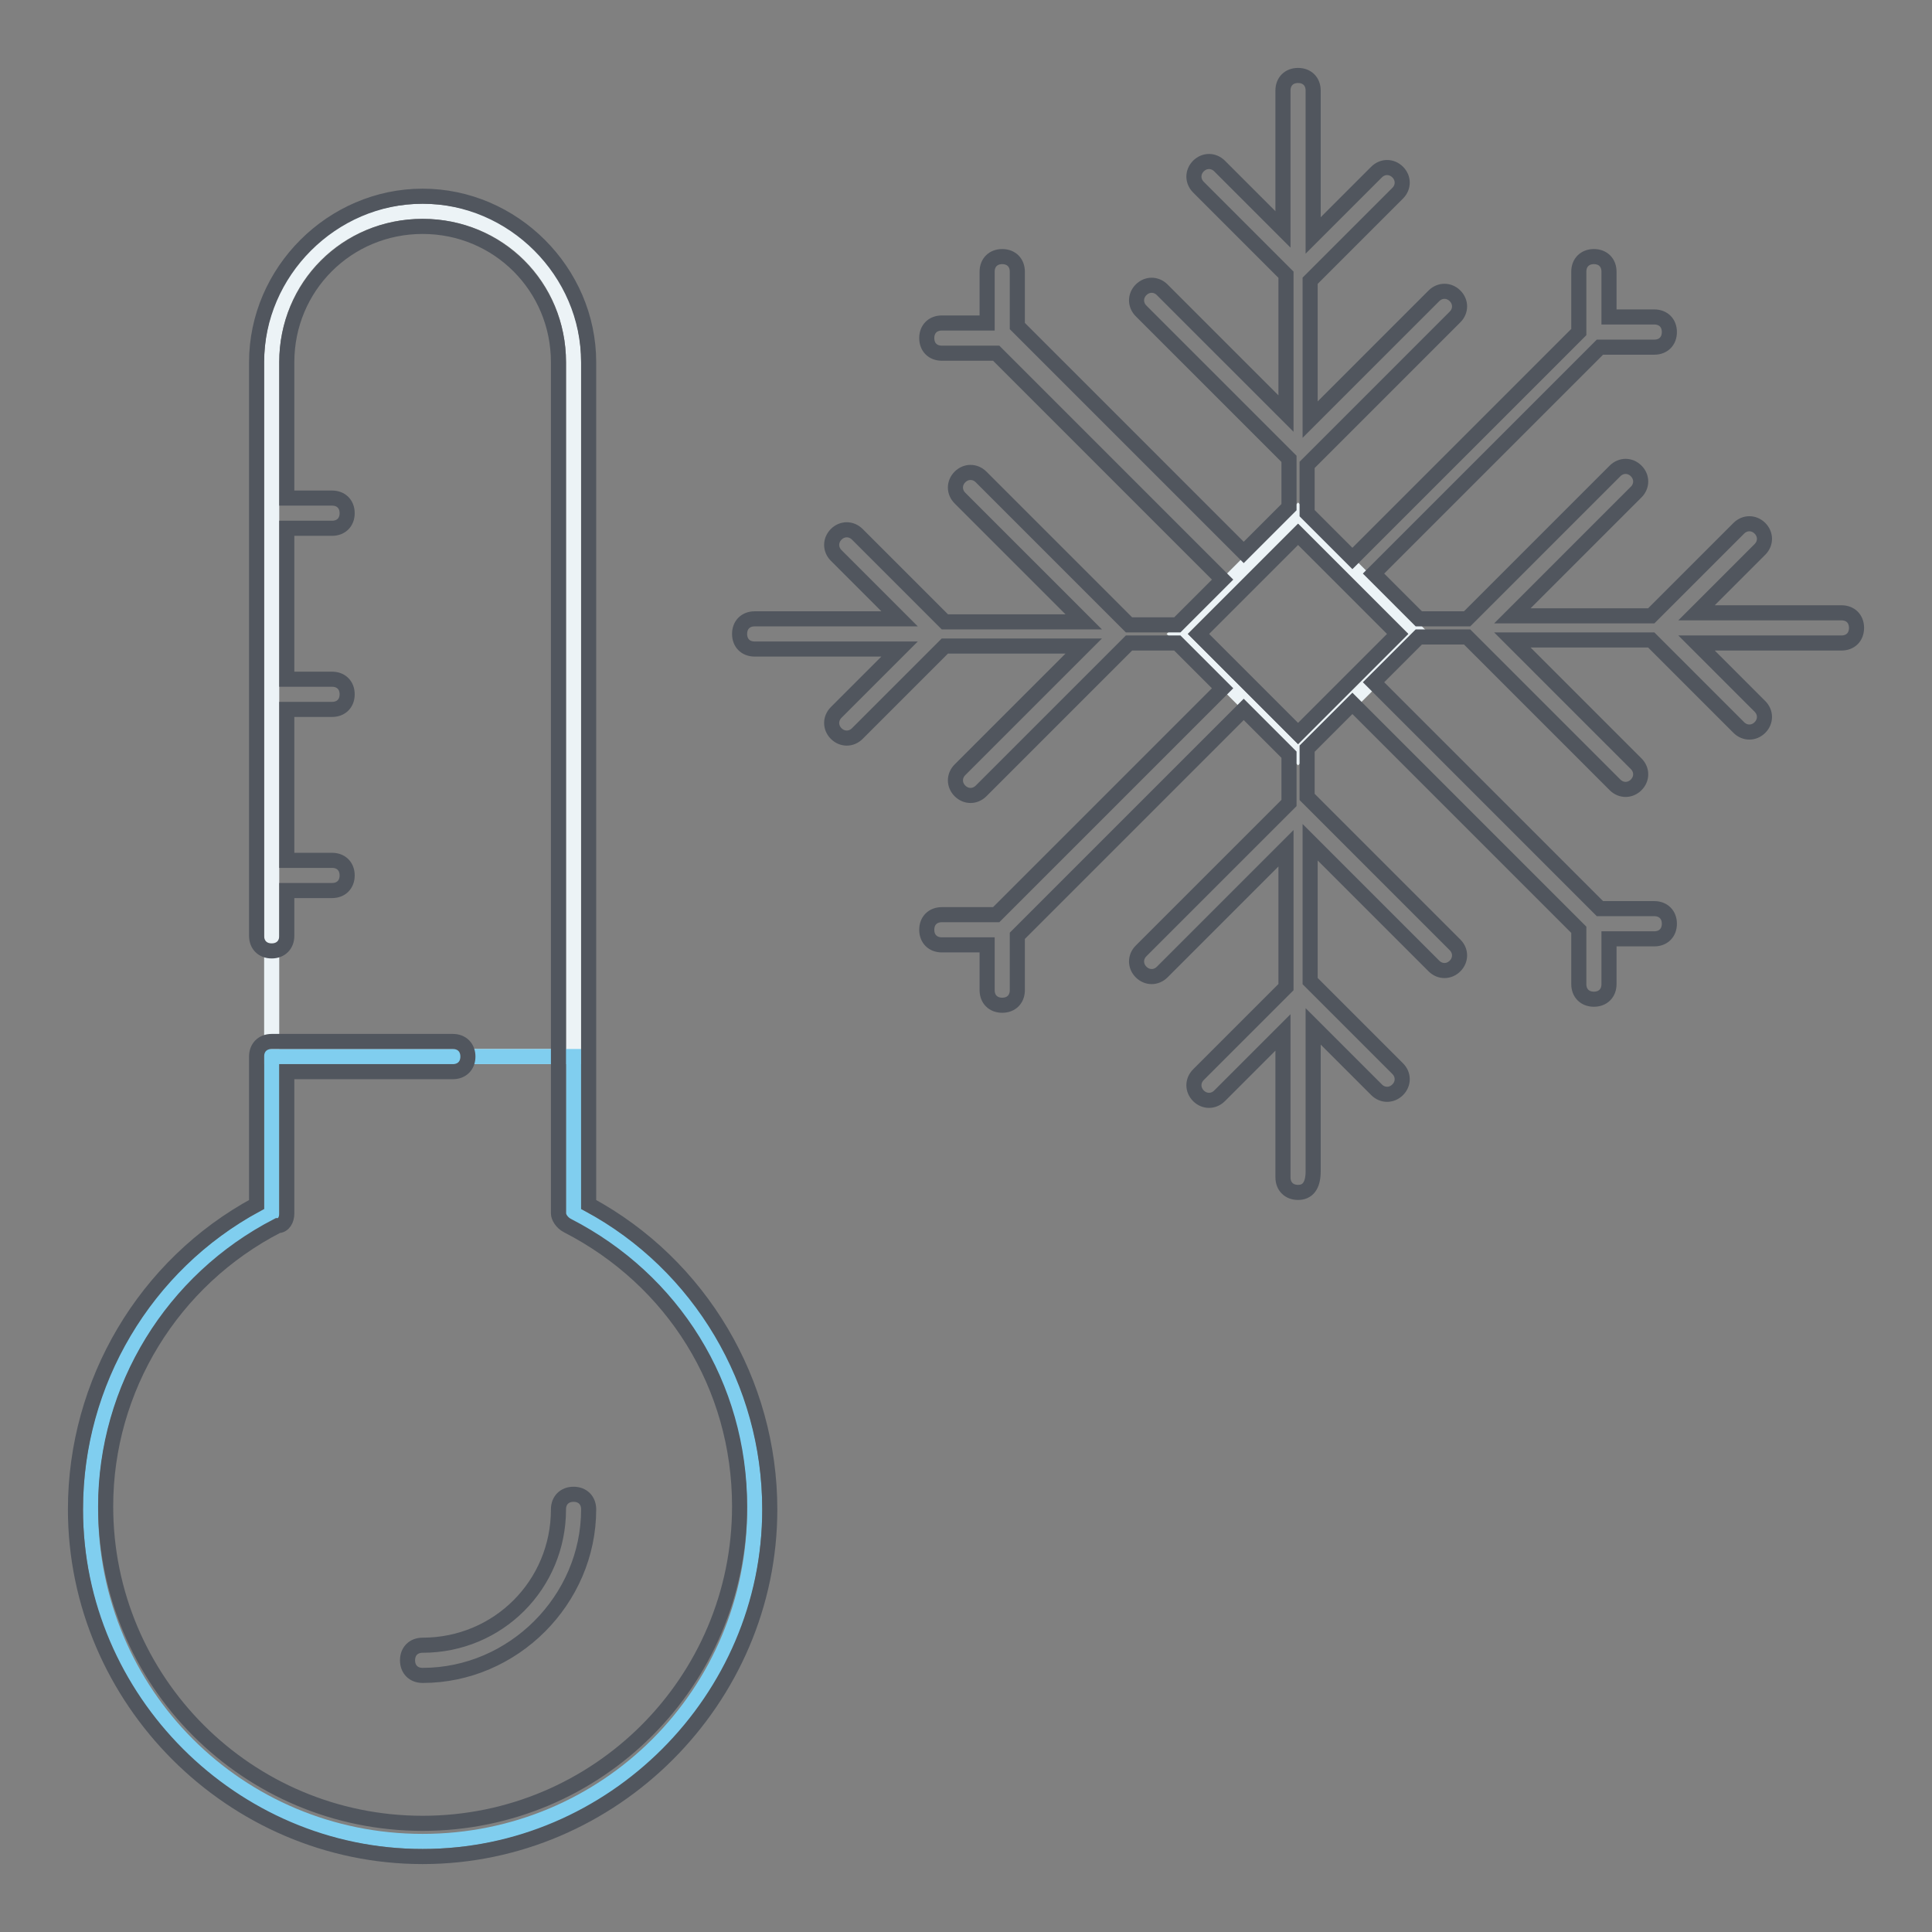 <?xml version="1.0" encoding="utf-8"?>
<!-- Svg Vector Icons : http://www.onlinewebfonts.com/icon -->
<!DOCTYPE svg PUBLIC "-//W3C//DTD SVG 1.1//EN" "http://www.w3.org/Graphics/SVG/1.1/DTD/svg11.dtd">
<svg version="1.1" xmlns="http://www.w3.org/2000/svg" xmlns:xlink="http://www.w3.org/1999/xlink" x="0px" y="0px" viewBox="0 0 256 256" enable-background="new 0 0 256 256" xml:space="preserve">
<rect x="0" y="0" width="256" height="256" fill="#808080" stroke="none"/>
<g> <path stroke-width="2" fill-opacity="0" stroke="#ecf3f6"  d="M36,116V48c0-11.2,8.8-20,20-20c11.2,0,20,8.8,20,20v92H36V116z"/> <path stroke-width="2" fill-opacity="0" stroke="#80ceef"  d="M76,160.8c14.4,7.2,24,22,24,39.2c0,24.4-19.6,44-44,44c-24.4,0-44-19.6-44-44c0-17.2,9.6-32,24-39.2V140 h40V160.8z"/> <path stroke-width="2" fill-opacity="0" stroke="#ecf3f6"  d="M172,68l8,8l8,8l-8,8l-8,8l-8-8l-8-8l8-8L172,68z"/> <path stroke-width="2" fill-opacity="0" stroke="#51565e"  d="M56,246c-25.2,0-46-20.8-46-46c0-16.8,9.2-32.4,24-40.4V140c0-1.2,0.8-2,2-2h24c1.2,0,2,0.8,2,2 c0,1.2-0.8,2-2,2H38v18.8c0,0.8-0.4,1.6-1.2,1.6C22.8,169.6,14,184,14,199.6c0,23.2,18.8,42,42,42c23.2,0,42-18.8,42-42 c0-16-8.8-30-22.8-37.2c-0.8-0.4-1.2-1.2-1.2-1.6V48c0-10-8-18-18-18c-10,0-18,8-18,18v18h6c1.2,0,2,0.8,2,2s-0.8,2-2,2h-6v20h6 c1.2,0,2,0.8,2,2c0,1.2-0.8,2-2,2h-6v20h6c1.2,0,2,0.8,2,2s-0.8,2-2,2h-6v6c0,1.2-0.8,2-2,2s-2-0.8-2-2V48c0-12,10-22,22-22 c12,0,22,10,22,22v111.6c14.8,8,24,23.6,24,40.4C102,225.2,81.2,246,56,246z M56,222c-1.2,0-2-0.8-2-2c0-1.2,0.8-2,2-2 c10,0,18-8,18-18c0-1.2,0.8-2,2-2c1.2,0,2,0.8,2,2C78,212,68,222,56,222L56,222z M172,158c-1.2,0-2-0.8-2-2v-19.2l-8.4,8.4 c-0.8,0.8-2,0.8-2.8,0c-0.8-0.8-0.8-2,0-2.8l11.6-11.6v-18.4L154,128.8c-0.8,0.8-2,0.8-2.8,0c-0.8-0.8-0.8-2,0-2.8l19.6-19.6V100 l-6-6l-30,30v7.2c0,1.2-0.8,2-2,2c-1.2,0-2-0.8-2-2v-6h-6c-1.2,0-2-0.8-2-2c0-1.2,0.8-2,2-2h7.2l30-30l-6-6h-6.4L130,104.8 c-0.8,0.8-2,0.8-2.8,0c-0.8-0.8-0.8-2,0-2.8l16.4-16.4h-18.4l-11.6,11.6c-0.8,0.8-2,0.8-2.8,0s-0.8-2,0-2.8l8.4-8.4H100 c-1.2,0-2-0.8-2-2c0-1.2,0.8-2,2-2h19.2l-8.4-8.4c-0.8-0.8-0.8-2,0-2.8c0.8-0.8,2-0.8,2.8,0l11.6,11.6h18.4L127.2,66 c-0.8-0.8-0.8-2,0-2.8c0.8-0.8,2-0.8,2.8,0l19.6,19.6h6.4l6-6l-30-30h-7.2c-1.2,0-2-0.8-2-2c0-1.2,0.8-2,2-2h6V36c0-1.2,0.8-2,2-2 c1.2,0,2,0.8,2,2v7.2l30,30l6-6v-6.4l-19.6-19.6c-0.8-0.8-0.8-2,0-2.8c0.8-0.8,2-0.8,2.8,0l16.4,16.4V36.4l-11.6-11.6 c-0.8-0.8-0.8-2,0-2.8c0.8-0.8,2-0.8,2.8,0l8.4,8.4V12c0-1.2,0.8-2,2-2c1.2,0,2,0.8,2,2v19.2l8.4-8.4c0.8-0.8,2-0.8,2.8,0 c0.8,0.8,0.8,2,0,2.8l-11.6,11.6v18.4L190,39.2c0.8-0.8,2-0.8,2.8,0c0.8,0.8,0.8,2,0,2.8l-19.6,19.6V68l6,6l30-30v-8 c0-1.2,0.8-2,2-2c1.2,0,2,0.8,2,2v6h6c1.2,0,2,0.8,2,2s-0.8,2-2,2H212l-30,30l6,6h6.4L214,62.4c0.8-0.8,2-0.8,2.8,0 c0.8,0.8,0.8,2,0,2.8l-16.4,16.4h18.4L230.4,70c0.8-0.8,2-0.8,2.8,0c0.8,0.8,0.8,2,0,2.8l-8.4,8.4H244c1.2,0,2,0.8,2,2s-0.8,2-2,2 h-19.2l8.4,8.4c0.8,0.8,0.8,2,0,2.8c-0.8,0.8-2,0.8-2.8,0l-11.6-11.6h-18.4l16.4,16.4c0.8,0.8,0.8,2,0,2.8c-0.8,0.8-2,0.8-2.8,0 l-19.6-19.6H188l-6,6l30,30h7.2c1.2,0,2,0.8,2,2s-0.8,2-2,2h-6v6c0,1.2-0.8,2-2,2c-1.2,0-2-0.8-2-2v-7.2l-30-30l-6,6v6.4l19.6,19.6 c0.8,0.8,0.8,2,0,2.8c-0.8,0.8-2,0.8-2.8,0l-16.4-16.4V130l11.6,11.6c0.8,0.8,0.8,2,0,2.8c-0.8,0.8-2,0.8-2.8,0L174,136v19.2 C174,157.2,173.2,158,172,158L172,158z M158.8,84L172,97.2L185.2,84L172,70.8L158.8,84z"/></g>
</svg>